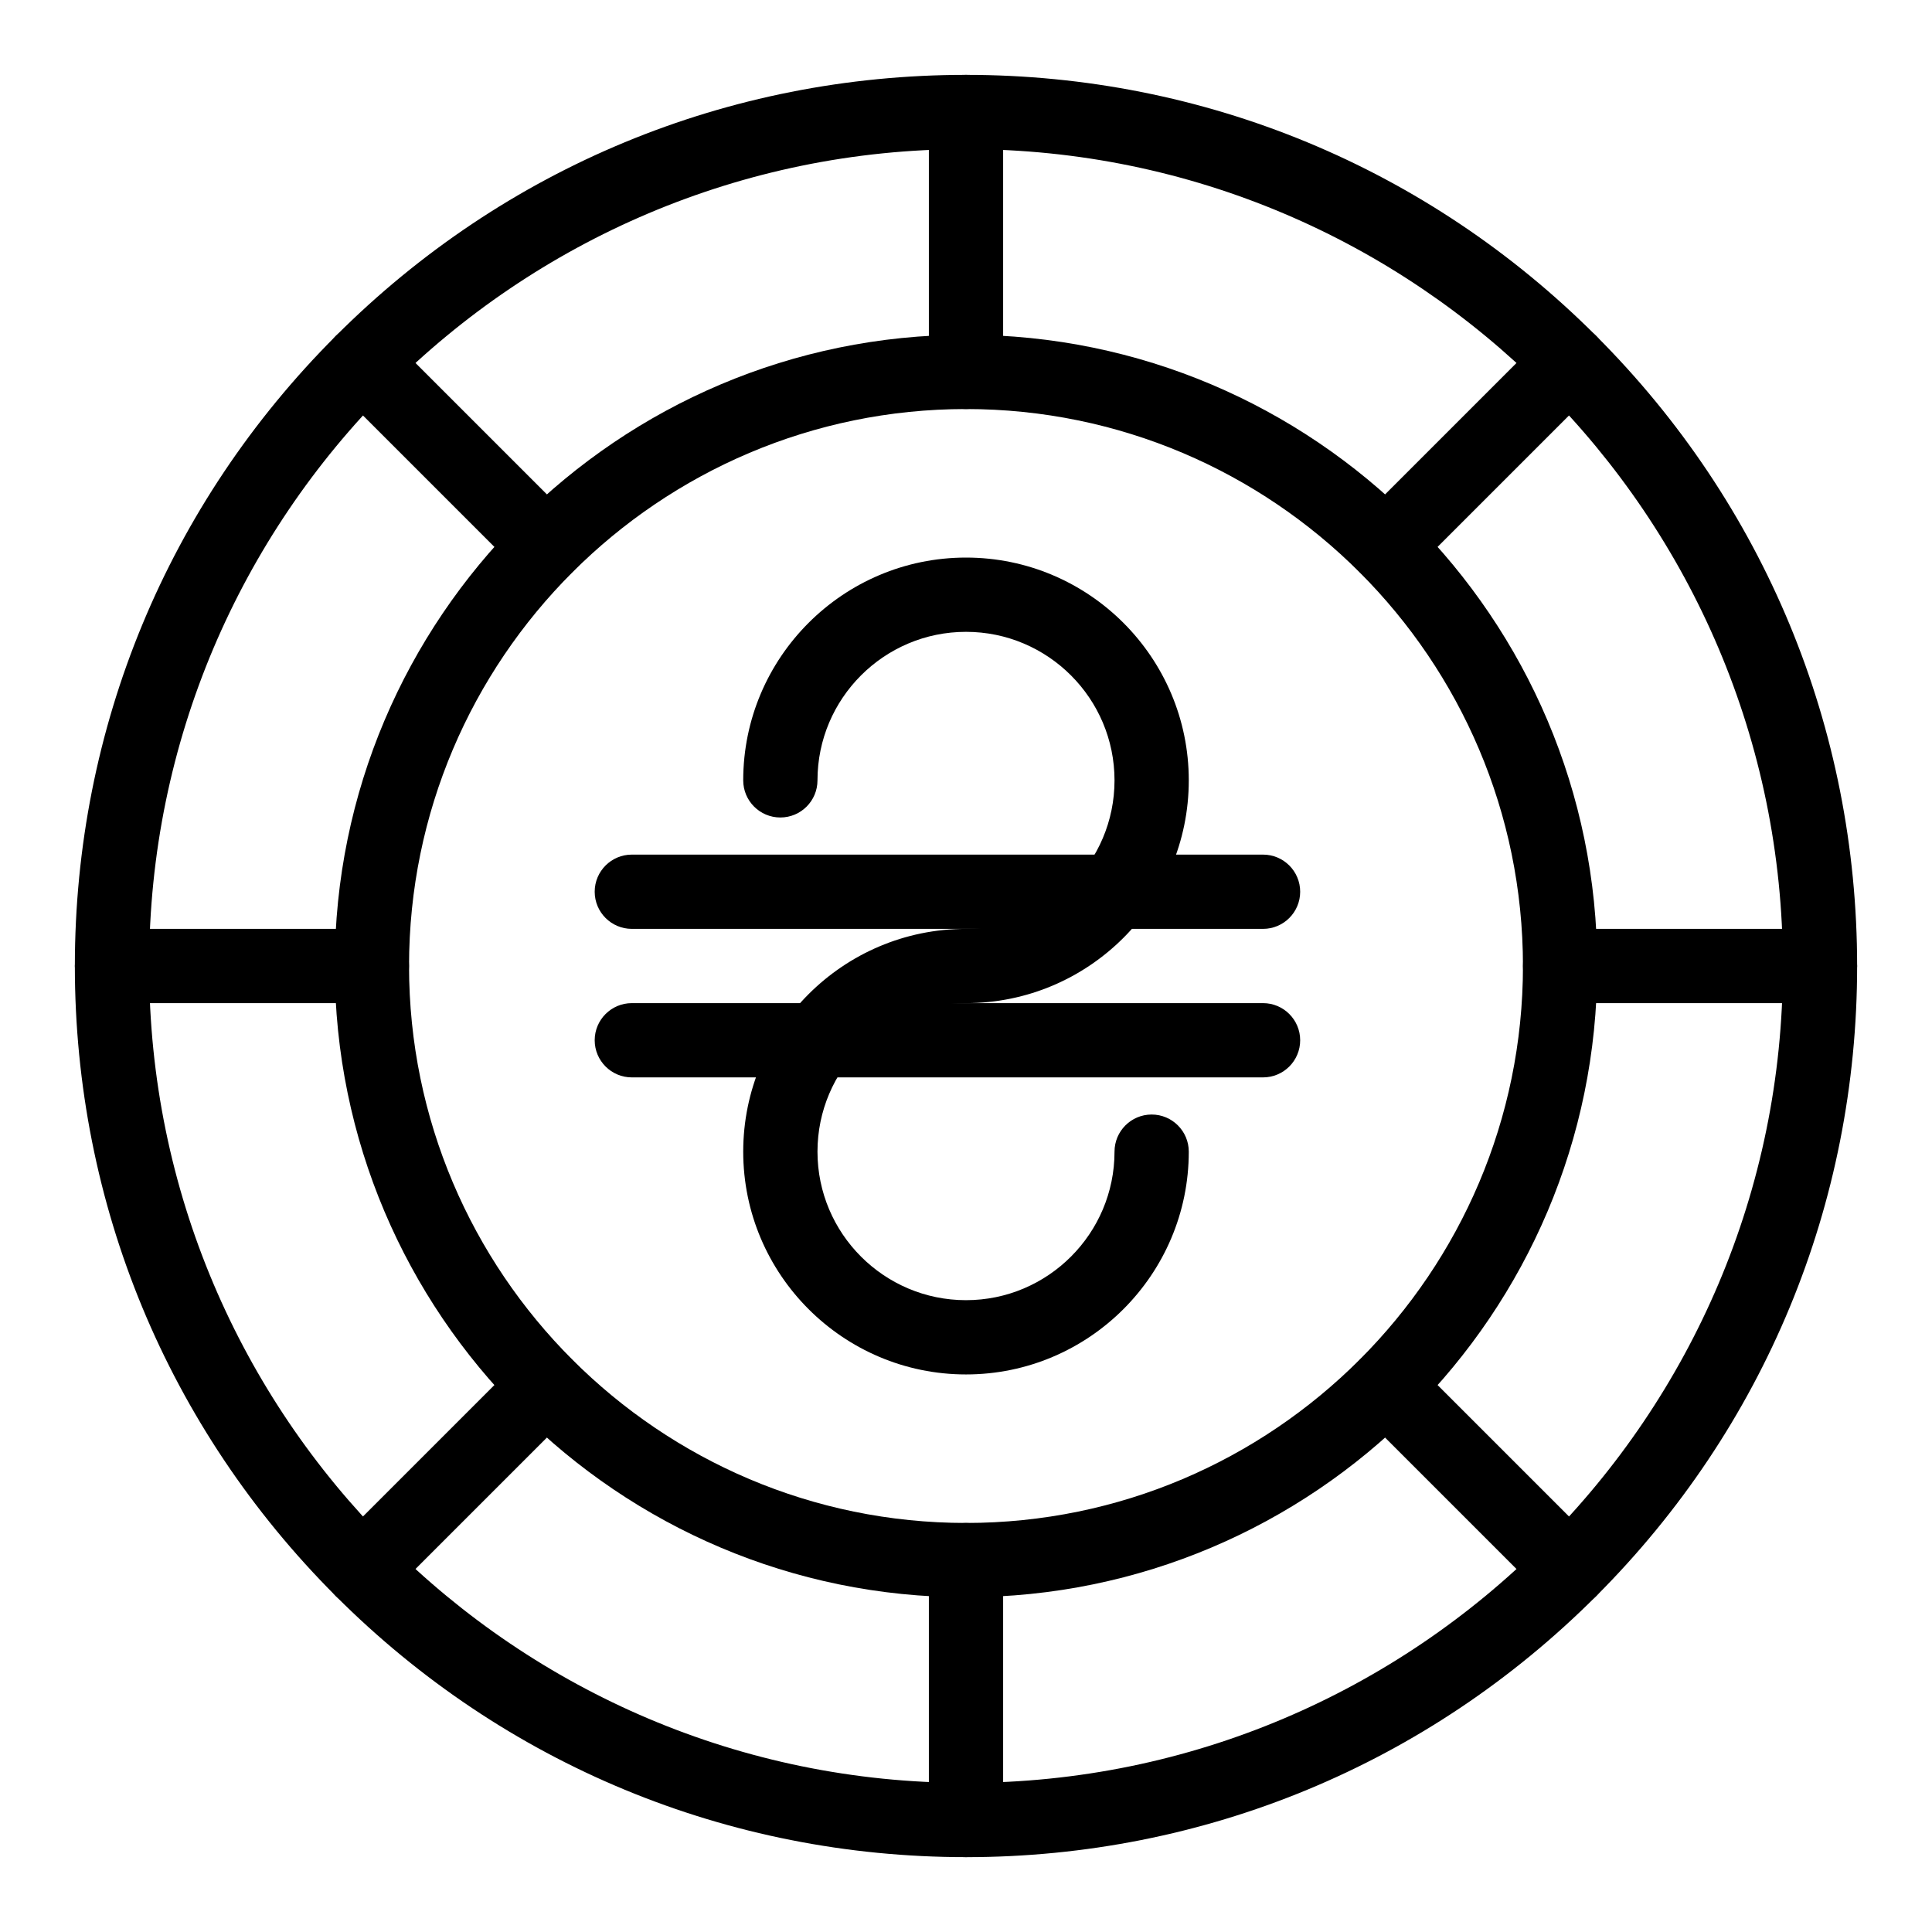 <?xml version="1.0" encoding="UTF-8"?>
<!-- Uploaded to: ICON Repo, www.svgrepo.com, Generator: ICON Repo Mixer Tools -->
<svg fill="#000000" width="800px" height="800px" version="1.1" viewBox="144 144 512 512" xmlns="http://www.w3.org/2000/svg">
 <g>
  <path d="m400 636.16c-63.082 0-122.39-24.566-166.99-69.168-44.605-44.605-69.172-103.91-69.172-166.99 0-63.082 24.566-122.39 69.172-166.99 44.605-44.605 103.91-69.172 166.99-69.172s122.39 24.566 166.99 69.168c44.602 44.609 69.168 103.91 69.168 167s-24.566 122.39-69.168 166.99c-44.605 44.602-103.91 69.168-166.99 69.168zm0-452.64c-119.37 0-216.48 97.109-216.48 216.48 0 119.37 97.113 216.48 216.48 216.48s216.48-97.113 216.48-216.48c0-119.37-97.113-216.48-216.48-216.48z"/>
  <path d="m400 567.28c-92.238 0-167.28-75.043-167.28-167.28 0-92.234 75.043-167.28 167.28-167.28s167.28 75.043 167.28 167.28c-0.004 92.238-75.043 167.28-167.28 167.28zm0-314.88c-81.387 0-147.6 66.215-147.6 147.6s66.215 147.6 147.6 147.6 147.6-66.215 147.6-147.6c-0.004-81.387-66.215-147.6-147.6-147.6z"/>
  <path d="m400 252.4c-5.434 0-9.84-4.406-9.84-9.84v-68.879c0-5.434 4.406-9.84 9.84-9.84s9.84 4.406 9.84 9.84v68.879c0 5.434-4.406 9.84-9.84 9.84z"/>
  <path d="m400 636.16c-5.434 0-9.84-4.406-9.84-9.84v-68.879c0-5.434 4.406-9.84 9.84-9.84s9.84 4.406 9.84 9.84v68.879c0 5.434-4.406 9.84-9.84 9.84z"/>
  <path d="m511.32 298.51c-2.519 0-5.035-0.961-6.957-2.883-3.844-3.844-3.844-10.074 0-13.914l48.707-48.707c3.844-3.84 10.074-3.844 13.918 0s3.844 10.074 0 13.914l-48.707 48.707c-1.922 1.922-4.441 2.883-6.961 2.883z"/>
  <path d="m400 508.24c-32.555 0-59.039-26.484-59.039-59.039 0-32.555 26.484-59.039 59.039-59.039 21.703 0 39.359-17.656 39.359-39.359s-17.656-39.359-39.359-39.359-39.359 17.656-39.359 39.359c0 5.434-4.406 9.84-9.84 9.84-5.434 0-9.84-4.406-9.84-9.84 0-32.555 26.484-59.039 59.039-59.039s59.039 26.484 59.039 59.039c0 32.555-26.484 59.039-59.039 59.039-21.703 0-39.359 17.656-39.359 39.359s17.656 39.359 39.359 39.359 39.359-17.656 39.359-39.359c0-5.434 4.406-9.84 9.84-9.84 5.434 0 9.84 4.406 9.84 9.84 0 32.555-26.484 59.039-59.039 59.039z"/>
  <path d="m239.96 569.87c-2.519 0-5.035-0.961-6.957-2.883-3.844-3.844-3.844-10.074 0-13.918l48.707-48.707c3.844-3.84 10.07-3.84 13.918 0 3.844 3.844 3.844 10.074 0 13.918l-48.707 48.707c-1.926 1.922-4.441 2.883-6.961 2.883z"/>
  <path d="m288.67 298.51c-2.519 0-5.035-0.961-6.957-2.883l-48.707-48.707c-3.844-3.844-3.844-10.074 0-13.914 3.844-3.844 10.07-3.844 13.918 0l48.707 48.707c3.844 3.844 3.844 10.074 0 13.914-1.926 1.922-4.441 2.883-6.961 2.883z"/>
  <path d="m560.03 569.87c-2.519 0-5.035-0.961-6.957-2.883l-48.707-48.707c-3.844-3.844-3.844-10.074 0-13.918 3.844-3.84 10.07-3.84 13.918 0l48.707 48.707c3.844 3.844 3.844 10.074 0 13.918-1.926 1.922-4.441 2.883-6.961 2.883z"/>
  <path d="m626.32 409.84h-68.879c-5.434 0-9.84-4.406-9.84-9.84s4.406-9.84 9.84-9.84h68.879c5.434 0 9.84 4.406 9.84 9.84s-4.406 9.84-9.84 9.84z"/>
  <path d="m242.56 409.84h-68.879c-5.434 0-9.84-4.406-9.84-9.84s4.406-9.84 9.84-9.84h68.879c5.434 0 9.84 4.406 9.84 9.84s-4.406 9.84-9.84 9.84z"/>
  <path d="m478.72 390.16h-167.28c-5.434 0-9.84-4.406-9.84-9.84 0-5.434 4.406-9.84 9.84-9.84h167.28c5.434 0 9.84 4.406 9.84 9.84 0 5.434-4.406 9.84-9.84 9.84z"/>
  <path d="m478.72 429.52h-167.28c-5.434 0-9.84-4.406-9.84-9.84 0-5.434 4.406-9.84 9.84-9.84h167.28c5.434 0 9.84 4.406 9.84 9.84 0 5.434-4.406 9.84-9.84 9.84z"/>
 </g>
</svg>